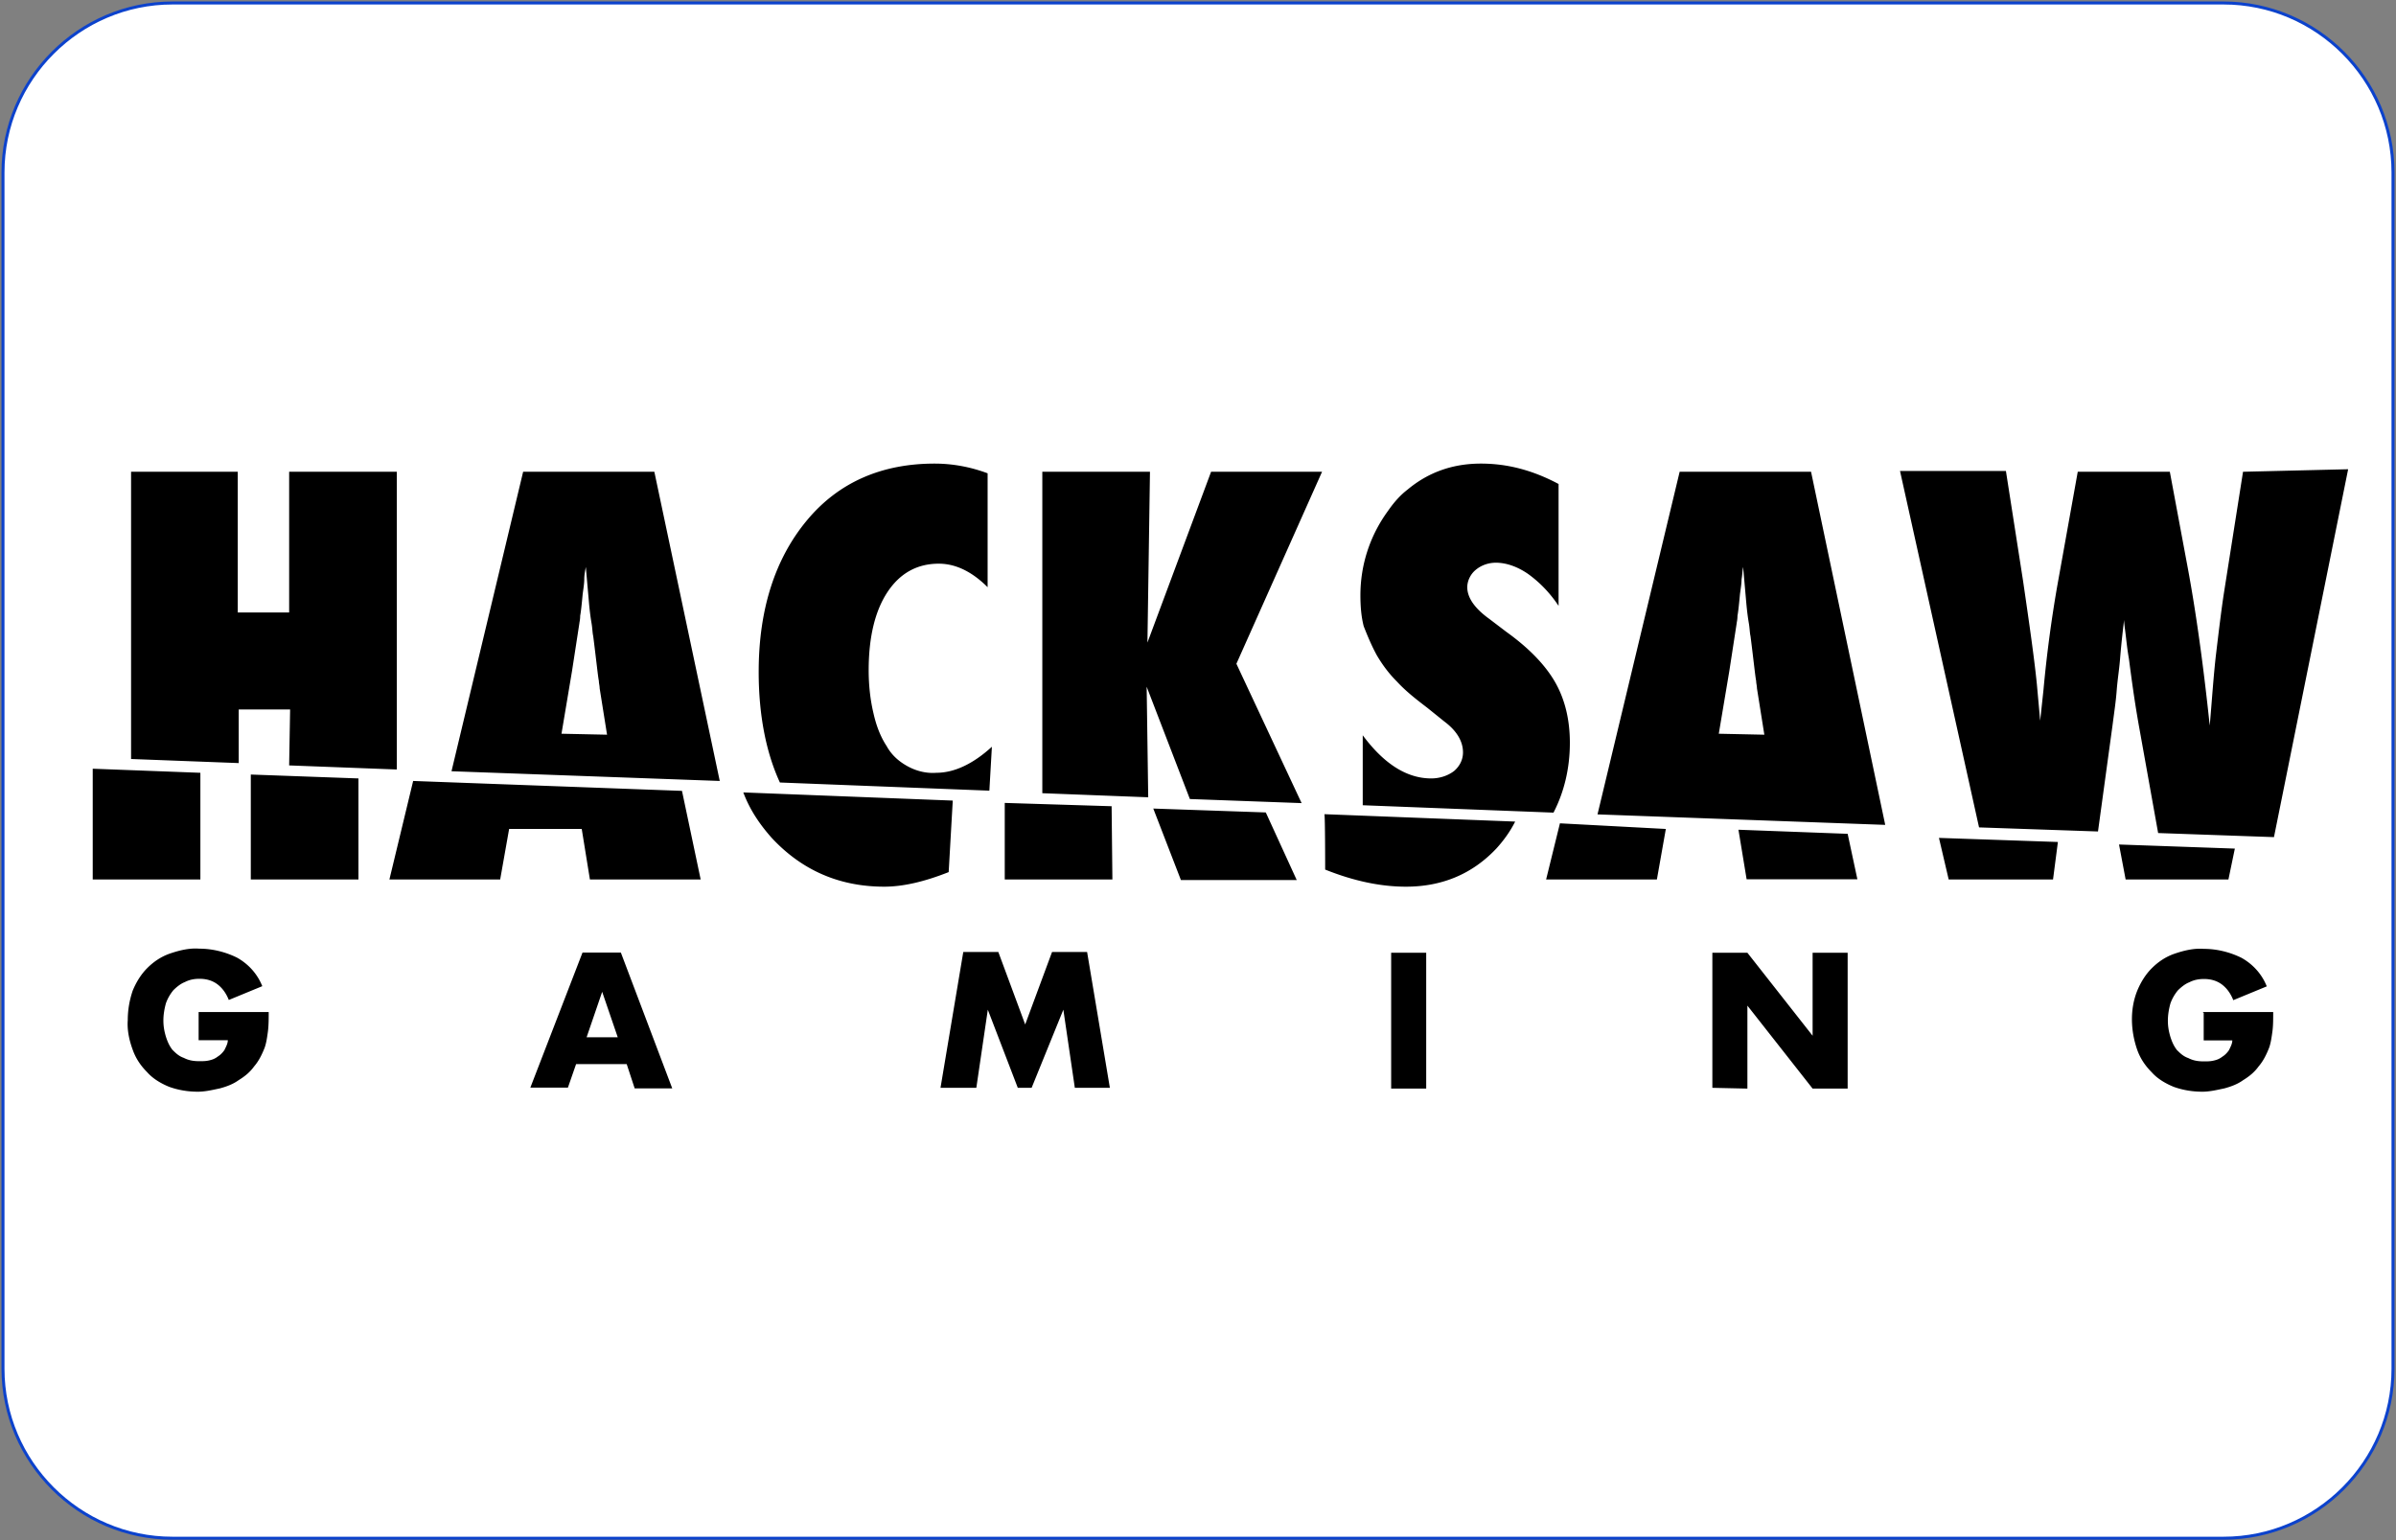 <svg xmlns="http://www.w3.org/2000/svg" width="801" height="515" fill="none"><rect width="100%" height="100%" fill="#808080" stroke="none"/><path fill="#fff" stroke="#0C42CC" d="M743.357 514.286H57.643C26.49 514.286 1 488.795 1 457.643v-400C1 26.49 26.49 1 57.643 1h685.714C774.51 1 800 26.49 800 57.643v400c0 31.152-25.49 56.643-56.643 56.643Z"/><path fill="#000" d="M257.994 280.142c10.087 10.851 22.647 16.309 37.615 16.309 6.248 0 13.341-1.624 21.541-4.873l1.367-23.911-70.024-2.729c2.147 5.718 5.401 10.591 9.501 15.204Zm-119.875-19.037-7.939 32.942h37.029l2.994-16.894h24.274l2.734 16.894h37.029l-6.247-29.629-89.874-3.313Zm36.77-103.376L150.94 257.856l89.678 3.249-21.866-103.376h-43.863Zm12.82 87.587 3.514-20.922 2.473-16.049c0-.26.261-1.105.261-2.469.26-1.365.52-3.834.846-7.343.26-1.884.52-3.508.52-4.873 0-1.364.261-2.729.521-4.093l1.106 12.54c.261 2.729.521 4.613.846 6.498.261 1.624.261 2.988.521 4.093 1.106 8.707 1.627 13.905 1.887 14.944 0 .845.261 1.625.261 2.469l2.473 15.529-15.229-.324Zm115.775 10.915c-2.994-1.624-5.467-3.833-7.094-6.822-2.147-3.249-3.514-7.082-4.36-10.851-1.106-4.613-1.627-9.551-1.627-14.424 0-11.176 2.148-19.883 6.248-26.12 4.1-6.238 9.826-9.552 17.18-9.552 5.727 0 11.194 2.729 16.335 7.862v-38.075c-5.727-2.144-11.714-3.249-17.701-3.249-17.702 0-32.149 6.238-42.757 19.038-10.608 12.8-16.074 29.693-16.074 50.615 0 14.425 2.473 26.965 7.093 36.971l70.025 2.729.846-14.684c-6.248 5.718-12.56 8.707-18.548 8.707-3.254.26-6.573-.52-9.566-2.145Zm156.709-37.295c1.887 3.248 4.1 6.237 6.833 8.966 2.994 3.249 6.508 5.978 10.087 8.707l5.727 4.613c4.361 3.249 6.248 6.823 6.248 10.331 0 2.469-1.106 4.613-2.994 6.238-2.147 1.624-4.881 2.469-7.614 2.469-8.2 0-15.814-4.873-22.908-14.425v23.391l63.777 2.47c3.515-6.823 5.467-14.685 5.467-23.392 0-7.602-1.627-14.424-4.881-20.142-3.254-5.718-8.72-11.436-16.335-16.893l-5.726-4.354c-4.881-3.508-7.354-7.082-7.354-10.591 0-2.144 1.106-4.353 2.733-5.718 1.887-1.624 4.36-2.469 6.833-2.469 3.514 0 7.354 1.365 10.868 3.834 4.1 2.989 7.354 6.497 10.087 10.591v-40.74c-8.785-4.678-17.245-6.822-25.966-6.822-9.566 0-17.701 2.989-24.535 8.707-2.472 1.884-4.62 4.353-6.507 7.082-5.988 8.187-9.241 17.933-9.241 28.264 0 3.509.26 7.083 1.106 10.331 1.301 3.314 2.668 6.563 4.295 9.552ZM31 294.047h35.988v-35.671L31 257.011v37.036Zm65.664-38.14 35.989 1.364v-99.542H96.664v47.042h-17.18v-47.042H43.82v96.033l35.988 1.365v-17.933h17.18l-.325 18.713Zm-12.82 38.14h35.988V260.26l-35.988-1.3v35.087Zm321.032-136.318-21.28 57.113.846-57.113h-35.989v107.469l35.403 1.364-.521-36.97 14.448 37.555 37.355 1.365-21.802-46.588 28.635-64.195h-37.095Zm156.644 0L534.057 272.28l96.186 3.509-24.795-118.06H561.52Zm13.081 87.587 3.514-20.922 2.473-16.049c0-.26.261-1.105.261-2.469.26-1.365.52-3.834.846-7.343.26-1.884.52-3.508.52-4.873.261-1.364.261-2.729.521-4.093l1.106 12.54c.261 2.729.521 4.613.846 6.498.261 1.624.261 2.988.521 4.093 1.106 8.707 1.627 13.905 1.887 14.944 0 .845.261 1.625.261 2.469l2.472 15.529-15.228-.324Zm76.858 48.731h34.882l1.627-12.54-39.763-1.365 3.254 13.905Zm-315.566-25.6v25.6h35.988l-.26-24.496-35.728-1.104Zm413.965-110.718-6.508 41.324c-.846 5.718-1.627 12.216-2.473 19.298-.846 7.082-1.367 15.204-2.148 24.236-2.147-20.403-4.62-38.076-7.354-52.76l-5.987-32.098h-30.782l-6.833 38.075a430.857 430.857 0 0 0-4.621 34.827l-1.106 10.331-1.107-12.215c-.846-8.447-2.473-19.883-4.62-34.567l-5.727-36.711h-35.403l26.422 119.165 39.763 1.364 4.881-35.671c.521-4.094 1.106-7.862 1.367-11.436.26-3.509.846-7.082 1.106-10.331.521-6.498 1.106-10.851 1.367-13.32 0 1.105.26 2.729.52 4.873.261 2.144.521 4.873 1.107 8.187.846 6.498 1.887 14.425 3.514 23.391l6.247 34.827 38.722 1.364L785 156.884l-35.142.845Zm-39.243 136.318h34.362l2.147-10.331-38.721-1.365 2.212 11.696Zm-129.441-16.634 2.733 16.569h37.03l-3.254-15.204-36.509-1.365Zm-138.162 13.32c9.567 3.834 18.548 5.718 27.008 5.718 12.235 0 22.322-4.353 30.261-12.8 2.473-2.729 4.621-5.718 6.248-8.967l-63.777-2.469c.26.325.26 18.518.26 18.518Zm-57.464-20.402 9.241 23.911h38.722l-10.348-22.611-37.615-1.3Zm131.328 23.716h37.03l2.994-16.894-35.403-1.884-4.621 18.778ZM66.403 338.36H89.83c0 2.144 0 4.353-.26 6.498-.26 1.884-.52 3.833-1.107 5.458-.846 2.144-1.887 4.353-3.514 6.237-1.367 1.885-2.993 3.249-5.206 4.613-1.887 1.365-4.1 2.145-6.248 2.729-2.473.52-4.88 1.105-7.354 1.105-3.253 0-6.507-.52-9.566-1.624-2.733-1.105-5.467-2.729-7.354-4.874-2.148-2.144-3.84-4.613-4.88-7.602-1.107-2.989-1.888-6.497-1.628-9.811 0-3.249.52-6.497 1.627-9.811 1.106-2.729 2.733-5.458 4.881-7.602s4.62-3.834 7.614-4.873c3.254-1.105 6.508-1.885 9.827-1.625 4.36 0 8.72 1.105 12.56 2.989 3.84 2.144 6.833 5.458 8.46 9.551l-11.193 4.614c-.846-2.145-2.148-4.094-4.1-5.458-1.627-1.105-3.514-1.625-5.727-1.625-1.627 0-3.254.26-4.88 1.105-1.367.52-2.734 1.624-3.84 2.729-1.107 1.364-1.888 2.729-2.474 4.353-.52 1.885-.846 3.834-.846 5.718s.26 3.509.846 5.458c.521 1.624 1.107 2.989 2.148 4.353 1.107 1.105 2.148 2.145 3.84 2.729 1.627.845 3.254 1.105 5.206 1.105 1.106 0 2.148 0 3.254-.26 1.106-.26 1.887-.52 2.994-1.365.846-.519 1.626-1.364 2.147-2.144.52-1.104 1.106-2.144 1.106-3.248h-9.761v-9.422Zm143.107 17.413h-16.92l-2.733 7.863h-12.56l17.441-45.158h12.82l17.181 45.417h-12.56l-2.669-8.122Zm-2.993-8.966-5.206-15.204-5.207 15.204h10.413Zm107.9 16.893 7.614-45.417h11.714l8.981 24.236 8.981-24.236h11.714l7.614 45.417h-11.714l-3.839-26.12-10.608 26.12h-4.621l-10.022-26.12-3.839 26.12h-11.975Zm162.371-45.157v45.417h-11.714v-45.417h11.714Zm95.665 45.157v-45.157h11.715l21.801 27.744v-27.744h11.714v45.417h-11.714l-21.801-27.744v27.744l-11.715-.26Zm164.063-25.34h23.429c0 2.469 0 4.613-.261 6.498-.26 1.884-.52 3.833-1.106 5.458-.846 2.144-1.887 4.353-3.514 6.237-1.367 1.885-2.994 3.249-5.206 4.613-1.888 1.365-4.1 2.145-6.248 2.729-2.473.52-4.881 1.105-7.354 1.105-3.254 0-6.508-.52-9.566-1.624-2.734-1.105-5.467-2.729-7.354-4.874-2.148-2.144-3.84-4.613-4.881-7.602-2.148-6.237-2.473-13.32 0-19.557 1.106-2.729 2.733-5.458 4.881-7.602 2.147-2.144 4.62-3.834 7.614-4.873 3.254-1.105 6.508-1.885 9.827-1.625 4.36 0 8.72 1.105 12.56 2.989 3.84 2.144 6.833 5.458 8.46 9.551l-11.193 4.614c-.846-2.145-2.148-4.094-4.1-5.458-1.627-1.105-3.514-1.625-5.727-1.625-1.627 0-3.254.26-4.881 1.105-1.367.52-2.733 1.624-3.84 2.729-1.106 1.364-1.887 2.729-2.473 4.353-.52 1.884-.846 3.834-.846 5.718s.261 3.509.846 5.458c.521 1.624 1.107 2.989 2.148 4.353 1.106 1.105 2.147 2.144 3.84 2.729 1.627.845 3.253 1.105 5.206 1.105 1.106 0 2.147 0 3.254-.26 1.106-.26 1.887-.52 2.993-1.365.846-.519 1.627-1.364 2.148-2.144.521-1.104 1.106-2.144 1.106-3.248h-9.566v-9.227h-.196v-.26Z"/></svg>